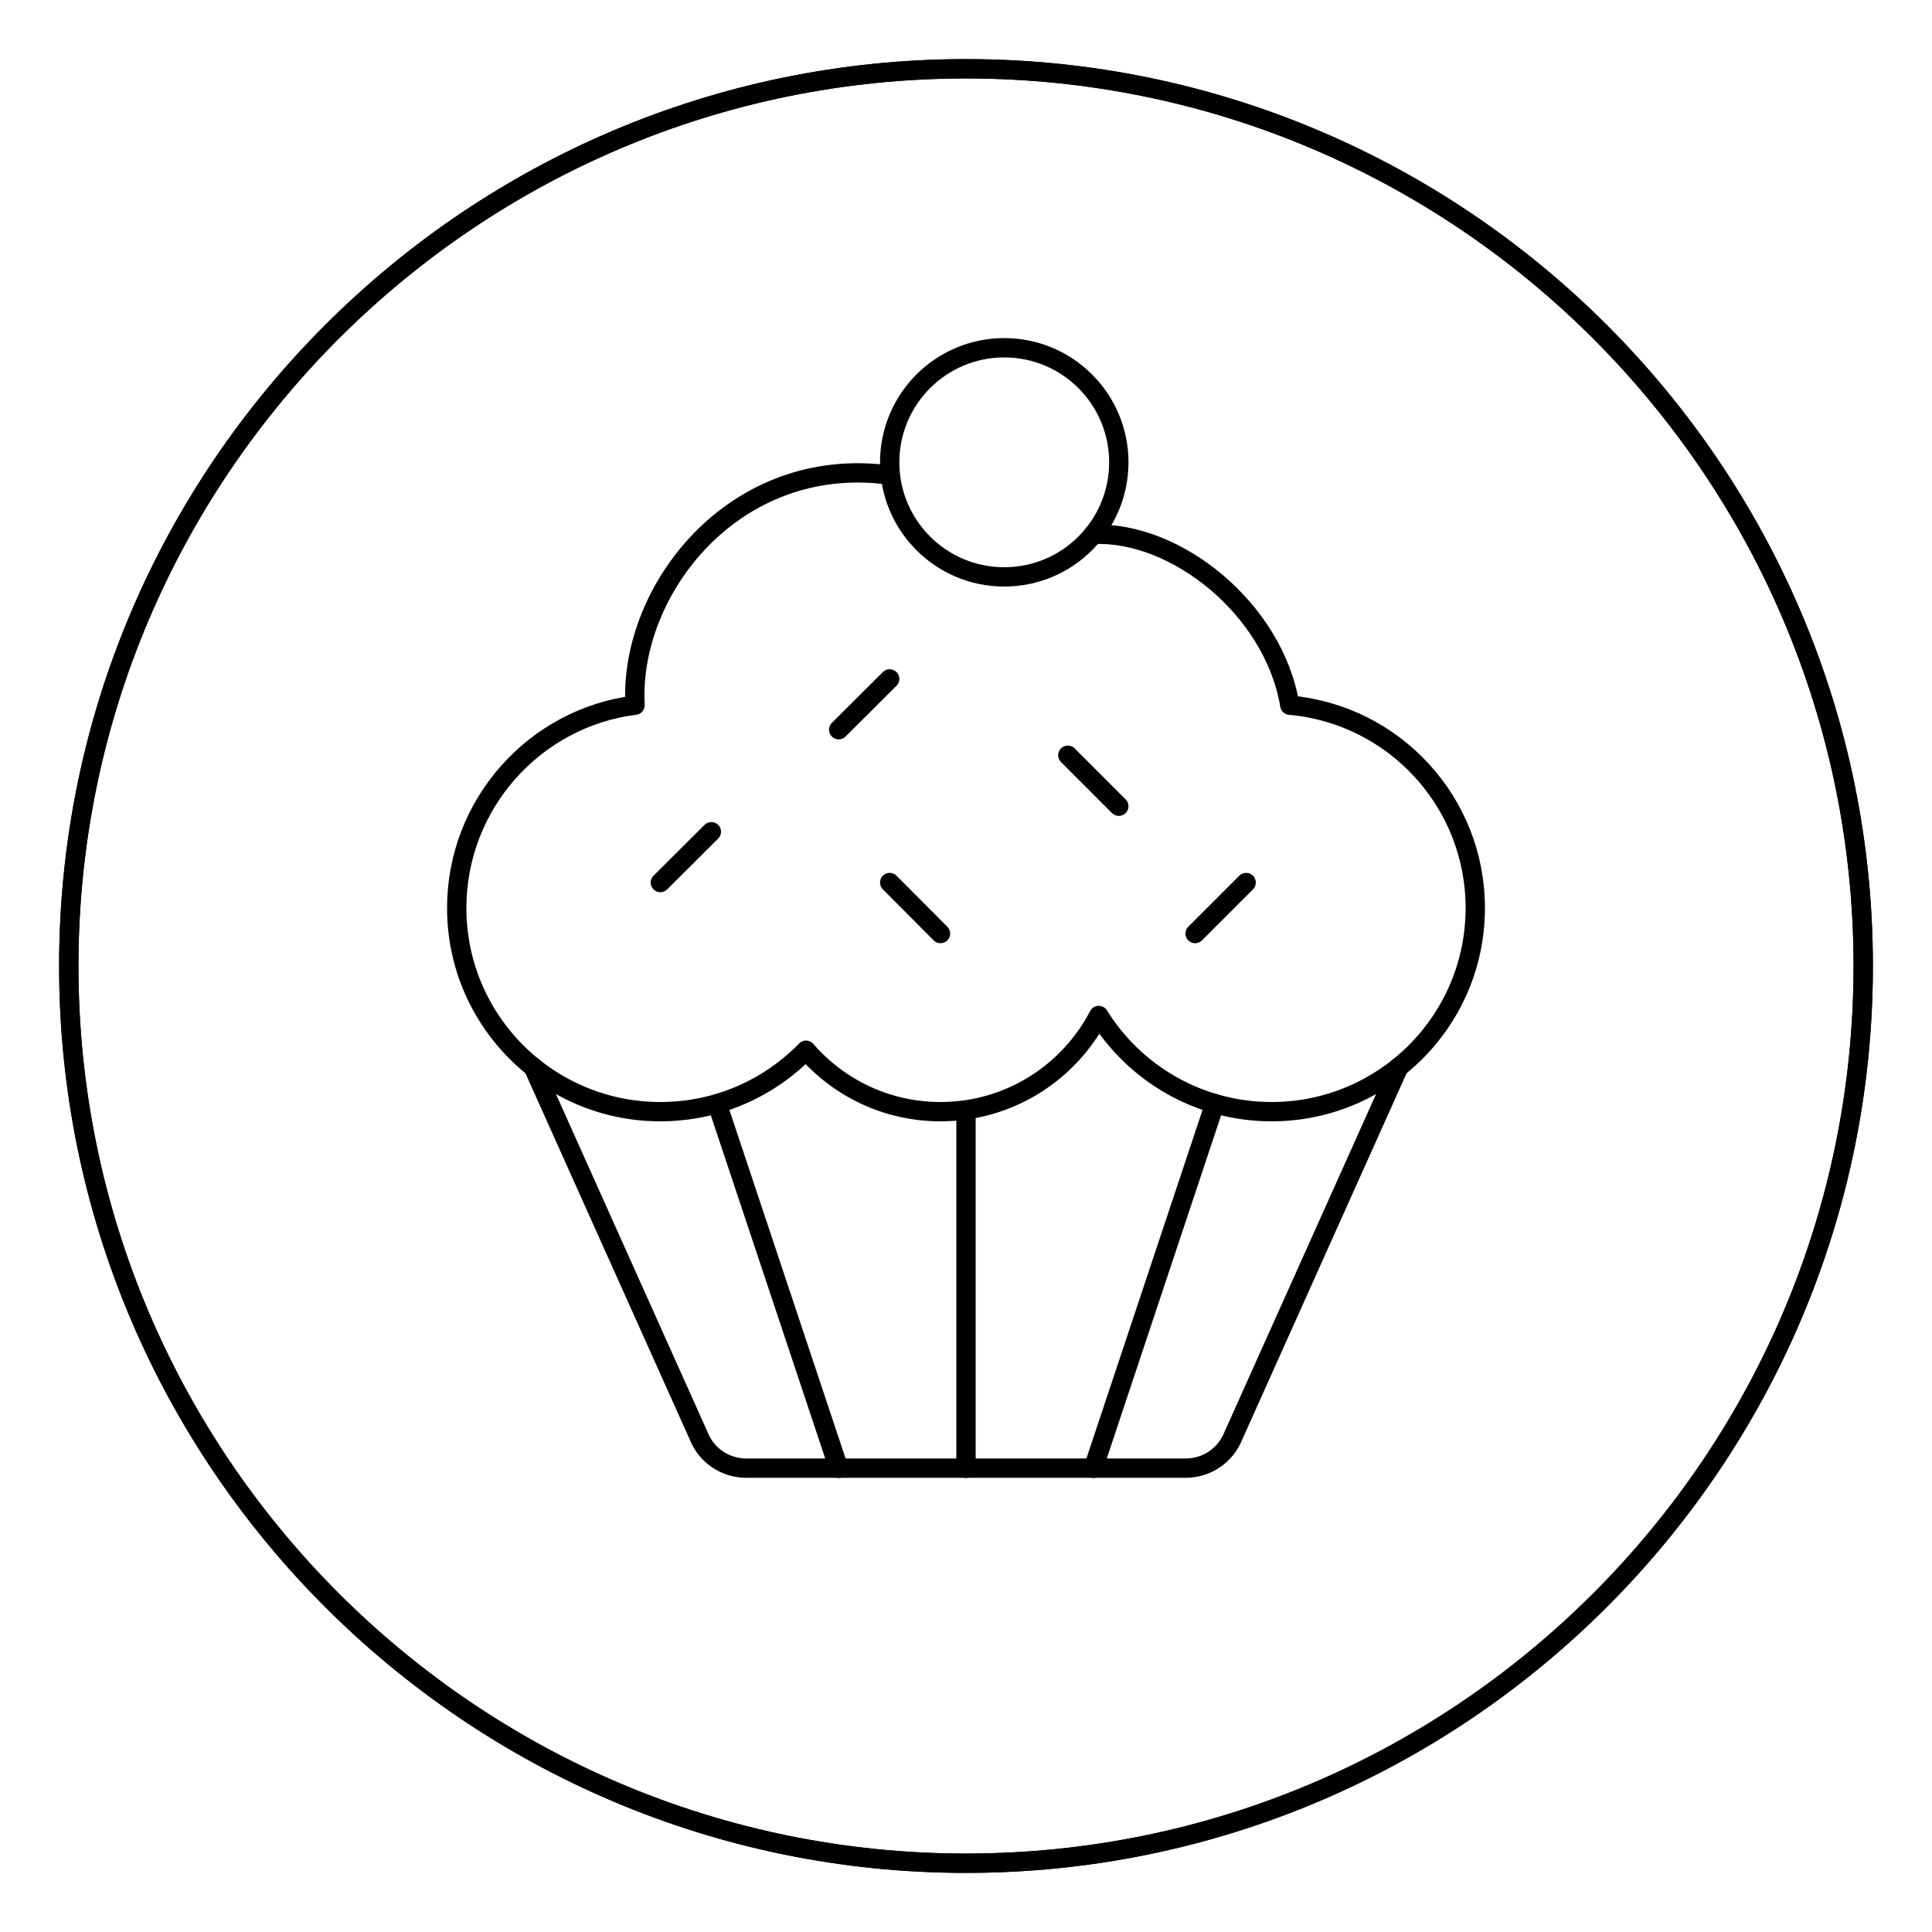 <?xml version="1.0" encoding="UTF-8"?>
<svg id="Dimensions" xmlns="http://www.w3.org/2000/svg" viewBox="0 0 100 100">
  <defs>
    <style>
      .cls-1 {
        fill: none;
        stroke: #000;
        stroke-linecap: round;
        stroke-linejoin: round;
      }

      .cls-2 {
        stroke-width: 0px;
      }
    </style>
  </defs>
  <path class="cls-2" d="m50,96.94c-25.88,0-46.94-21.06-46.94-46.94S24.12,3.06,50,3.06s46.94,21.06,46.94,46.94-21.06,46.94-46.94,46.94Zm0-92.88C24.67,4.06,4.06,24.67,4.06,50s20.61,45.94,45.94,45.94,45.94-20.61,45.94-45.94S75.33,4.06,50,4.06Z"/>
  <path class="cls-2" d="m50,96.94c-25.88,0-46.94-21.06-46.94-46.94S24.12,3.06,50,3.06s46.94,21.06,46.94,46.94-21.06,46.94-46.94,46.94Zm0-92.88C24.67,4.06,4.06,24.67,4.06,50s20.61,45.94,45.94,45.94,45.94-20.61,45.94-45.94S75.33,4.06,50,4.06Z"/>
  <g>
    <path class="cls-1" d="m27.6,55.23l8.56,19.08c.39,1.01,1.37,1.68,2.46,1.68h22.76c1.09,0,2.06-.67,2.46-1.68l8.56-19.08"/>
    <line class="cls-1" x1="50" y1="57.54" x2="50" y2="76"/>
    <line class="cls-1" x1="37.12" y1="57.13" x2="43.41" y2="76"/>
    <line class="cls-1" x1="62.88" y1="57.12" x2="56.59" y2="76"/>
    <path class="cls-1" d="m46.05,24.59c-8.07-1.1-13.51,5.98-13.18,11.91-5.2.65-9.23,5.12-9.23,10.5,0,5.82,4.72,10.54,10.54,10.54,2.96,0,5.63-1.22,7.54-3.18,1.69,1.95,4.18,3.18,6.96,3.18,3.56,0,6.65-2.02,8.19-4.98,1.86,2.99,5.17,4.98,8.95,4.98,5.82,0,10.54-4.72,10.54-10.54,0-5.51-4.22-10.02-9.6-10.5-.83-4.99-5.91-9.03-10.17-8.84"/>
    <circle class="cls-1" cx="51.98" cy="23.93" r="5.93"/>
    <line class="cls-1" x1="36.82" y1="43.05" x2="34.18" y2="45.68"/>
    <line class="cls-1" x1="46.05" y1="35.14" x2="43.41" y2="37.77"/>
    <line class="cls-1" x1="46.05" y1="45.68" x2="48.68" y2="48.32"/>
    <line class="cls-1" x1="64.5" y1="45.68" x2="61.86" y2="48.32"/>
    <line class="cls-1" x1="55.27" y1="39.09" x2="57.91" y2="41.73"/>
  </g>
</svg>